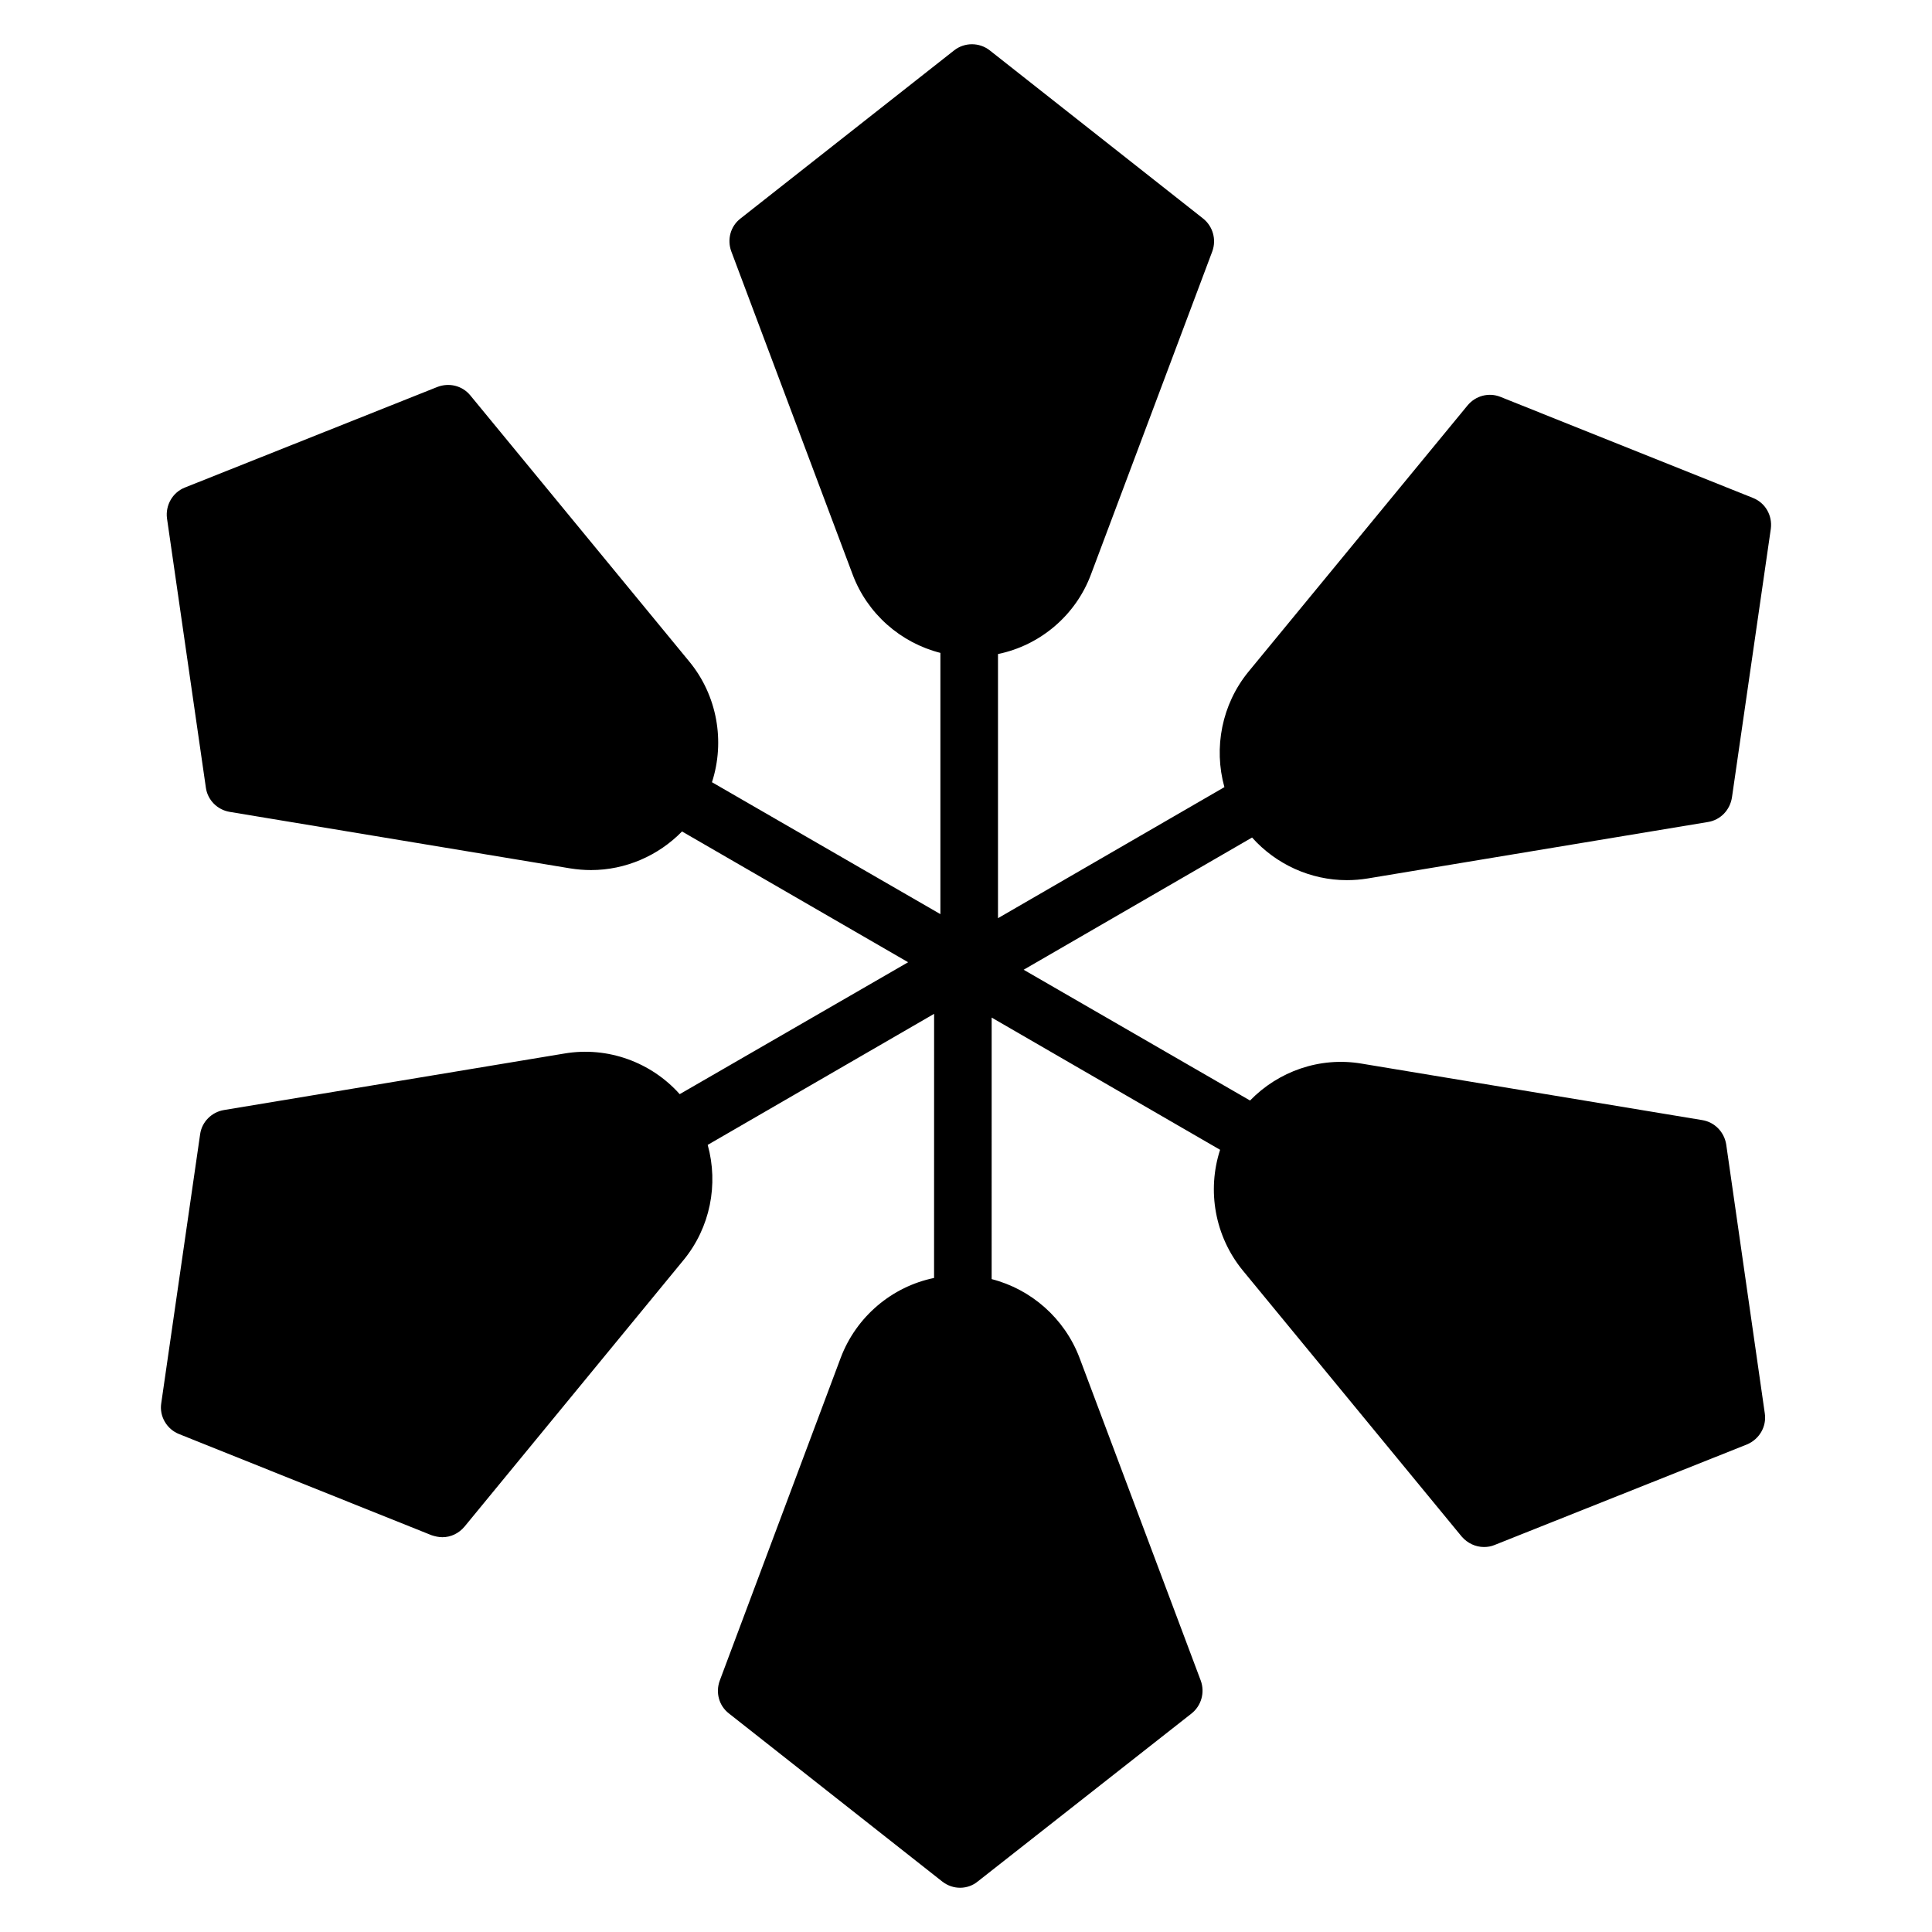 <?xml version="1.0" encoding="UTF-8"?>
<!-- Uploaded to: ICON Repo, www.svgrepo.com, Generator: ICON Repo Mixer Tools -->
<svg fill="#000000" width="800px" height="800px" version="1.1" viewBox="144 144 512 512" xmlns="http://www.w3.org/2000/svg">
 <path d="m595.12 440.84-90.227-14.961c-11.145-1.91-22.137 2.062-29.617 9.77l-60-34.656 60.535-35.039c6.336 7.098 15.496 11.297 25.113 11.297 1.832 0 3.742-0.152 5.574-0.457l90.148-14.957c3.281-0.535 5.801-3.129 6.336-6.488l10.305-71.223c0.457-3.512-1.449-6.871-4.734-8.168l-66.945-26.793c-3.055-1.219-6.566-0.305-8.703 2.289l-58.09 70.609c-7.023 8.625-9.238 20.078-6.336 30.535l-60 34.73v-70c11.145-2.289 20.609-10.23 24.656-21.145l32.137-85.57c1.145-3.133 0.152-6.641-2.441-8.703l-56.562-44.578c-2.75-2.141-6.641-2.141-9.391 0l-56.641 44.578c-2.672 2.062-3.586 5.574-2.441 8.703l32.137 85.57c3.894 10.457 12.746 18.168 23.281 20.84v69.234l-60.535-34.961c3.512-10.84 1.375-22.977-5.953-31.906l-58.09-70.609c-2.137-2.598-5.648-3.438-8.777-2.215l-66.871 26.641c-3.281 1.297-5.191 4.731-4.734 8.168l10.305 71.371c0.457 3.281 3.055 5.879 6.336 6.414l90.152 14.961c1.91 0.305 3.742 0.457 5.574 0.457 9.16 0 17.863-3.816 24.121-10.23l59.922 34.656-60.535 34.961c-7.481-8.395-19.008-12.746-30.609-10.762l-90.148 14.965c-3.281 0.535-5.879 3.133-6.336 6.414l-10.305 71.297c-0.535 3.438 1.449 6.871 4.734 8.168l66.871 26.793c0.918 0.305 1.91 0.535 2.902 0.535 2.215 0 4.352-0.992 5.879-2.824l58.016-70.609c7.098-8.625 9.312-20.078 6.414-30.535l60-34.73-0.012 69.996c-11.145 2.289-20.609 10.23-24.734 21.145l-32.062 85.57c-1.145 3.129-0.23 6.641 2.441 8.703l56.488 44.504c2.973 2.348 6.906 2.133 9.465 0l56.641-44.504c2.594-2.062 3.586-5.574 2.441-8.703l-32.137-85.57c-3.969-10.457-12.824-18.168-23.281-20.84l0.004-69.309 60.535 35.039c-3.512 10.84-1.375 22.902 5.953 31.906l58.09 70.609c1.527 1.754 3.664 2.75 5.879 2.75 0.992 0 1.91-0.152 2.824-0.535l66.871-26.641c3.281-1.375 5.266-4.734 4.734-8.246l-10.23-71.297c-0.535-3.281-3.055-5.879-6.336-6.414z"/>
</svg>